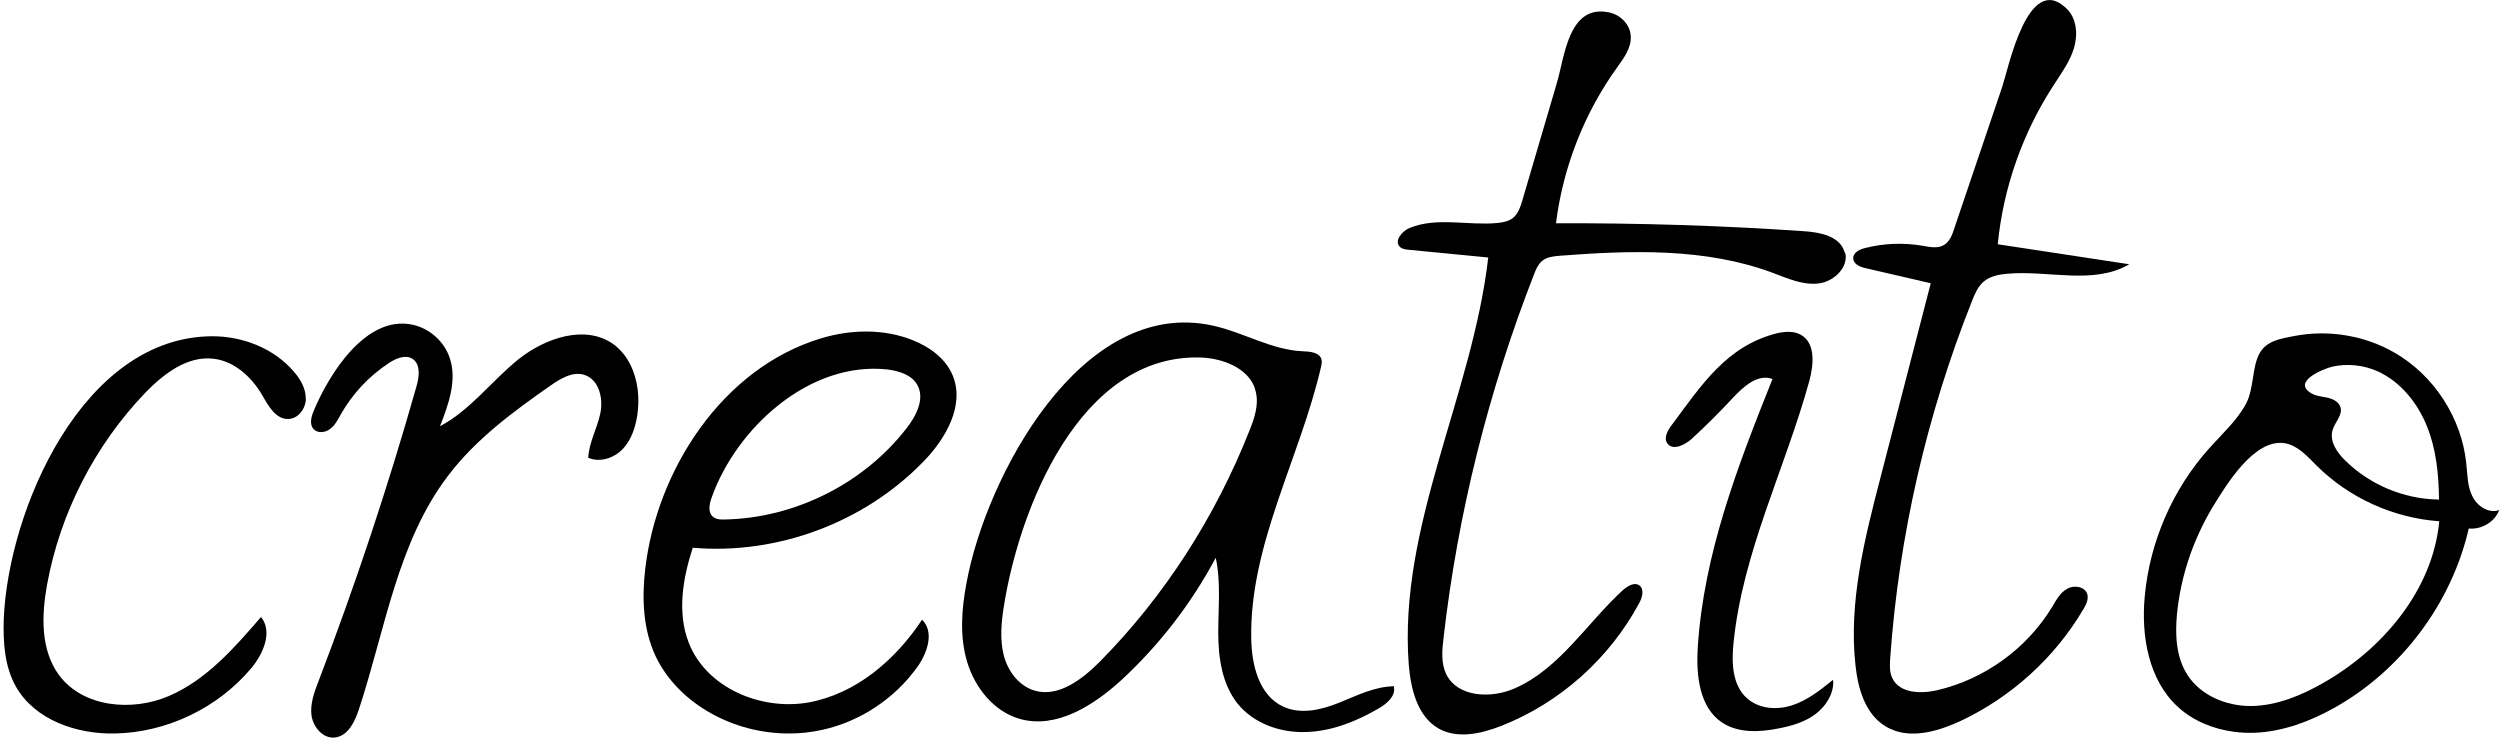 <?xml version="1.0" encoding="utf-8"?>
<!-- Generator: Adobe Illustrator 21.0.0, SVG Export Plug-In . SVG Version: 6.00 Build 0)  -->
<svg version="1.1" id="Layer_1" xmlns="http://www.w3.org/2000/svg" xmlns:xlink="http://www.w3.org/1999/xlink" x="0px" y="0px"
	 viewBox="0 0 1000 295" style="enable-background:new 0 0 1000 295;" xml:space="preserve">
<style type="text/css">
	.st0{fill:#111111;}
	.st1{fill:#FFFFFF;}
</style>
<path d="M122,161.8c-0.9,3.1-3.5,5.7-6.6,5.8c-5.1,0.2-8.1-5.3-10.6-9.7c-4.2-7.1-11-13.4-19.3-14.4c-10.5-1.3-20,6-27.4,13.6
	c-20.2,21.1-34.1,48.2-39.3,76.9c-2.2,12.2-2.6,25.8,4.7,35.9c9.6,13.1,29.4,14.9,44.3,8.4s26-19.2,36.6-31.5
	c4.8,5.9,0.9,14.8-4,20.6c-13.4,15.9-33.8,25.6-54.5,26c-15.3,0.3-31.9-5.4-39.5-18.7c-4.6-8.1-5.2-17.8-4.9-27.1
	c1.8-43.5,31.5-113,83.5-113.1c12.2,0,24.6,4.9,32.5,14.1c2.6,3,4.8,6.7,4.8,10.7C122.4,160.2,122.2,161,122,161.8z"/>
<path d="M255.1,156c0.4,3.4,0.3,6.9-0.2,10.2c-0.8,4.9-2.4,9.9-5.9,13.5c-3.5,3.6-9.1,5.4-13.7,3.4c0.3-6.1,3.5-11.6,4.8-17.6
	s-0.4-13.5-6.2-15.5c-4.7-1.6-9.7,1.4-13.8,4.3c-14.9,10.4-29.8,21.4-40.8,35.9c-20.4,26.7-25.2,61.7-35.8,93.7
	c-1.6,4.9-4.4,10.6-9.6,11.1c-4.7,0.5-8.6-4.1-9.3-8.8c-0.6-4.7,1.1-9.3,2.8-13.7c14.8-38.7,27.9-78.1,39.2-118
	c1.1-3.8,1.7-8.7-1.5-10.9c-2.8-1.9-6.7-0.3-9.5,1.6c-8,5.2-14.7,12.4-19.3,20.6c-1.2,2.1-2.3,4.4-4.3,5.8c-1.9,1.5-5,1.8-6.6,0
	c-1.7-1.9-0.9-5,0.1-7.3c6-14.4,20.8-38.5,39.6-34.4c6.8,1.5,12.6,6.7,14.8,13.3c3,8.9-0.5,18.6-3.9,27.3
	c12.2-6.5,20.6-18.1,31.4-26.8c10.8-8.6,26.8-14,38-6C251.2,142,254.2,148.8,255.1,156z"/>
<path d="M315.6,293.4c-10.9,0-21.9-2.8-31.4-8.2c-9.3-5.2-17.3-13-21.9-22.6c-5.1-10.8-5.6-23.2-4.2-35.1
	c4.6-39.4,30.7-80.1,70.1-92.1c12.1-3.7,25.5-4,37.2,0.8c6.6,2.7,12.8,7.2,15.6,13.8c5.1,12-2.7,25.6-11.9,34.9
	c-23.6,24.2-58.3,37.1-92,34.2c-4,12.3-6.3,25.9-1.6,38c7,18,28.8,27.2,47.8,23.9c19-3.4,34.9-17,45.5-33.1c5,4.7,2.2,13.2-1.8,18.8
	c-9,12.6-22.7,21.8-37.9,25.2C324.7,292.9,320.1,293.4,315.6,293.4z M288.9,207.8c0.3,0,0.5,0,0.8,0c28.1-0.5,55.8-14.3,73-36.6
	c3.9-5,7.3-11.8,4.2-17.3c-2.3-4-7.3-5.5-11.8-6.1c-31.3-3.5-60.7,23.5-70.5,51.4c-0.9,2.5-1.5,5.8,0.6,7.5
	C286.2,207.6,287.6,207.8,288.9,207.8z"/>
<path d="M557.6,275c0.6,3.5-2.9,6.5-6,8.3c-8.9,5.2-18.8,9.2-29.1,9.5c-10.3,0.4-21.1-3.4-27.5-11.4c-6.2-7.8-7.7-18.4-7.7-28.4
	c0-10,1.1-20.1-1-29.9c-9.7,18.2-22.4,34.7-37.5,48.7c-11.3,10.4-26.4,20-41.1,15.7c-10.2-3-17.7-12.4-20.8-22.6
	c-3.1-10.2-2.3-21.2-0.3-31.7c7.7-42.2,45.9-114.8,98.8-102.9c12.1,2.7,23.3,9.7,35.6,10.2c3,0.1,6.8,0.4,7.6,3.3c0.3,1,0,2-0.2,3
	c-8.5,36.7-28.7,71.3-27.9,108.9c0.2,10.5,3.2,22.5,12.7,26.9c7,3.3,15.2,1.4,22.4-1.5s14.3-6.5,22-6.6
	C557.6,274.7,557.6,274.8,557.6,275z M500.4,152.2c-4.1-6.1-12.7-9-20.4-9.2c-48.2-1.3-72.4,60.7-78.5,99.8c-1,6.4-1.6,13,0,19.3
	c1.6,6.3,6,12.2,12.2,14.1c9.6,2.9,19.1-4.4,26.2-11.5c26-26.3,46.3-58.1,59.9-92.5c2-5,3.8-10.3,2.5-15.5
	C501.9,154.9,501.3,153.5,500.4,152.2z"/>
<path d="M738.3,102.7c0.1,5.3-5.4,10.1-11,10.7c-6.3,0.7-12.4-2.1-18.3-4.3c-26.9-10-56.5-9-85.1-6.8c-2.5,0.2-5.2,0.5-7.1,2.1
	c-1.5,1.3-2.4,3.2-3.1,5.1c-18.3,46.8-30.6,95.9-36.3,145.8c-0.6,4.8-1,10,1.1,14.4c4.6,9.3,18.1,9.8,27.5,5.6
	c17.9-7.9,28.7-26,43.1-39.2c1.9-1.7,4.7-3.4,6.7-1.9c2,1.6,1.1,4.8-0.1,7c-11.9,22.2-31.8,40-55.3,49.2c-8,3.1-17.3,5.2-24.8,1.1
	c-8.6-4.8-11.3-15.8-12.1-25.7c-4.2-55.4,25.4-107.6,31.8-162.8c-10.6-1-21.3-2.1-31.9-3.1c-1.2-0.1-2.5-0.3-3.4-1.1
	c-2.5-2.3,0.7-6.3,3.8-7.6c10.9-4.5,23.4-0.9,35.1-2c2.3-0.2,4.8-0.7,6.5-2.2c1.9-1.7,2.8-4.3,3.5-6.7c4.6-15.8,9.3-31.5,13.9-47.3
	c3.1-10.6,4.7-31.6,21-28c4.5,1,8.3,4.9,8.5,9.5c0.3,4.6-2.7,8.6-5.4,12.4c-13.2,18.3-21.7,40-24.5,62.4c33.1-0.1,66.3,0.9,99.4,3.2
	c6.3,0.4,14,2,15.9,8C738.2,101.4,738.3,102,738.3,102.7z M733.3,272.4c0.2,5.2-3,10.2-7.2,13.3c-4.3,3.2-9.6,4.7-14.8,5.7
	c-7.6,1.5-16,1.9-22.5-2.4c-9.1-6.1-10.4-19-9.7-29.9c2.3-37.3,16-72.8,29.9-107.5c-5.9-2.2-11.6,3-15.9,7.6
	c-5.3,5.7-10.8,11.2-16.5,16.4c-2.8,2.5-7.6,4.8-9.7,1.7c-1.5-2.2,0.2-5.2,1.8-7.3c11.8-15.8,21.8-31.6,42.1-36.7
	c3.2-0.7,6.7-1,9.5,0.6c6,3.3,5.2,12,3.4,18.6c-9.7,35.1-26.7,68.5-30.3,104.8c-0.8,7.8-0.5,16.8,5.4,22c4.8,4.3,12,4.8,18.1,2.8
	c6.1-2,11.3-6.1,16.2-10.1C733.3,272.3,733.3,272.4,733.3,272.4z"/>
<path d="M758,292.3c-1.4-0.5-2.7-1.1-4-1.9c-7.9-4.9-10.8-14.9-11.8-24.2c-2.8-25.3,3.6-50.6,10-75.2c6.7-25.9,13.4-51.8,20.1-77.7
	c-8.6-2-17.2-4-25.9-6c-2.3-0.5-5.1-1.6-5.1-4c-0.1-2.3,2.6-3.6,4.8-4.1c7.4-1.9,15.3-2.2,22.9-0.9c2.9,0.5,6.1,1.2,8.6-0.3
	c2.3-1.4,3.3-4.1,4.1-6.6c6.4-18.9,12.8-37.8,19.2-56.7c2.5-7.5,10.3-46.2,25.7-31.3c4.1,3.9,4.6,10.4,3,15.8
	c-1.6,5.4-5.1,10.1-8.1,14.8c-12.4,19-20.2,41.1-22.4,63.7c17.5,2.7,35.1,5.3,52.6,8c-14.3,8.4-32.4,2.3-48.9,3.8
	c-3.4,0.3-6.9,1-9.4,3.2c-2.3,2-3.5,4.9-4.6,7.7c-18.1,45.5-29.2,93.7-32.7,142.6c-0.2,2.9-0.4,5.9,0.9,8.4
	c2.9,5.9,11.3,6.2,17.8,4.7c19-4.4,36-16.7,46.1-33.4c1.6-2.7,3.2-5.7,6-7.2c2.7-1.6,7-0.9,8,2.1c0.6,2-0.4,4.2-1.5,6
	c-11.4,19.4-28.8,35.2-49.2,44.8C775.8,292.3,766.1,295.1,758,292.3z"/>
<path d="M893.5,292.7c-8.2-1.1-16.2-4.3-22.3-9.9c-11.8-10.8-14.8-28.4-13.3-44.3c2-21.8,11.2-43,25.9-59.3c5.1-5.7,11-11,14.6-17.7
	c3.3-6.2,2.3-14.7,5.5-20.3c2.8-4.9,8.4-5.8,13.8-6.8c13.5-2.6,28-0.3,40,6.6c15.9,9.1,26.9,26.1,28.8,44.3
	c0.5,4.4,0.4,9.1,2.4,13.1c1.9,4,6.6,7.2,10.8,5.6c-1.8,4.8-7.1,7.9-12.2,7.4c-6.9,30-27,56.8-53.9,71.8c-9.7,5.4-20.4,9.4-31.5,9.9
	C899.3,293.2,896.4,293.1,893.5,292.7z M900.2,282.4c0.2,0,0.4,0,0.6,0c9.9-0.2,19.4-4.1,28.1-9c24.1-13.6,44.2-37.3,46.8-64.9
	c-18.4-1.3-36.2-9.4-49.2-22.4c-3.7-3.7-7.4-7.9-12.5-8.8c-12.4-2.1-23.7,17-29.1,25.8c-7.7,12.9-12.6,27.4-14.1,42.4
	c-0.8,8.4-0.4,17.4,4.2,24.5C880.3,278.2,890.4,282.4,900.2,282.4z M974.9,199.8c0.2,0,0.5,0,0.7,0c-0.1-10-1.1-20.2-4.9-29.5
	c-3.8-9.3-10.6-17.7-19.7-21.8c-5.6-2.5-12.2-3.2-18.2-1.8c-3.7,0.9-16.3,6.1-8.1,10.7c1.9,1.1,4.2,1.2,6.4,1.7
	c2.2,0.5,4.5,1.7,5.1,3.8c0.9,3.1-2.1,5.8-3.1,8.9c-1.5,4.6,1.7,9.3,5.2,12.6C948,193.9,961.4,199.5,974.9,199.8z"/>
</svg>
